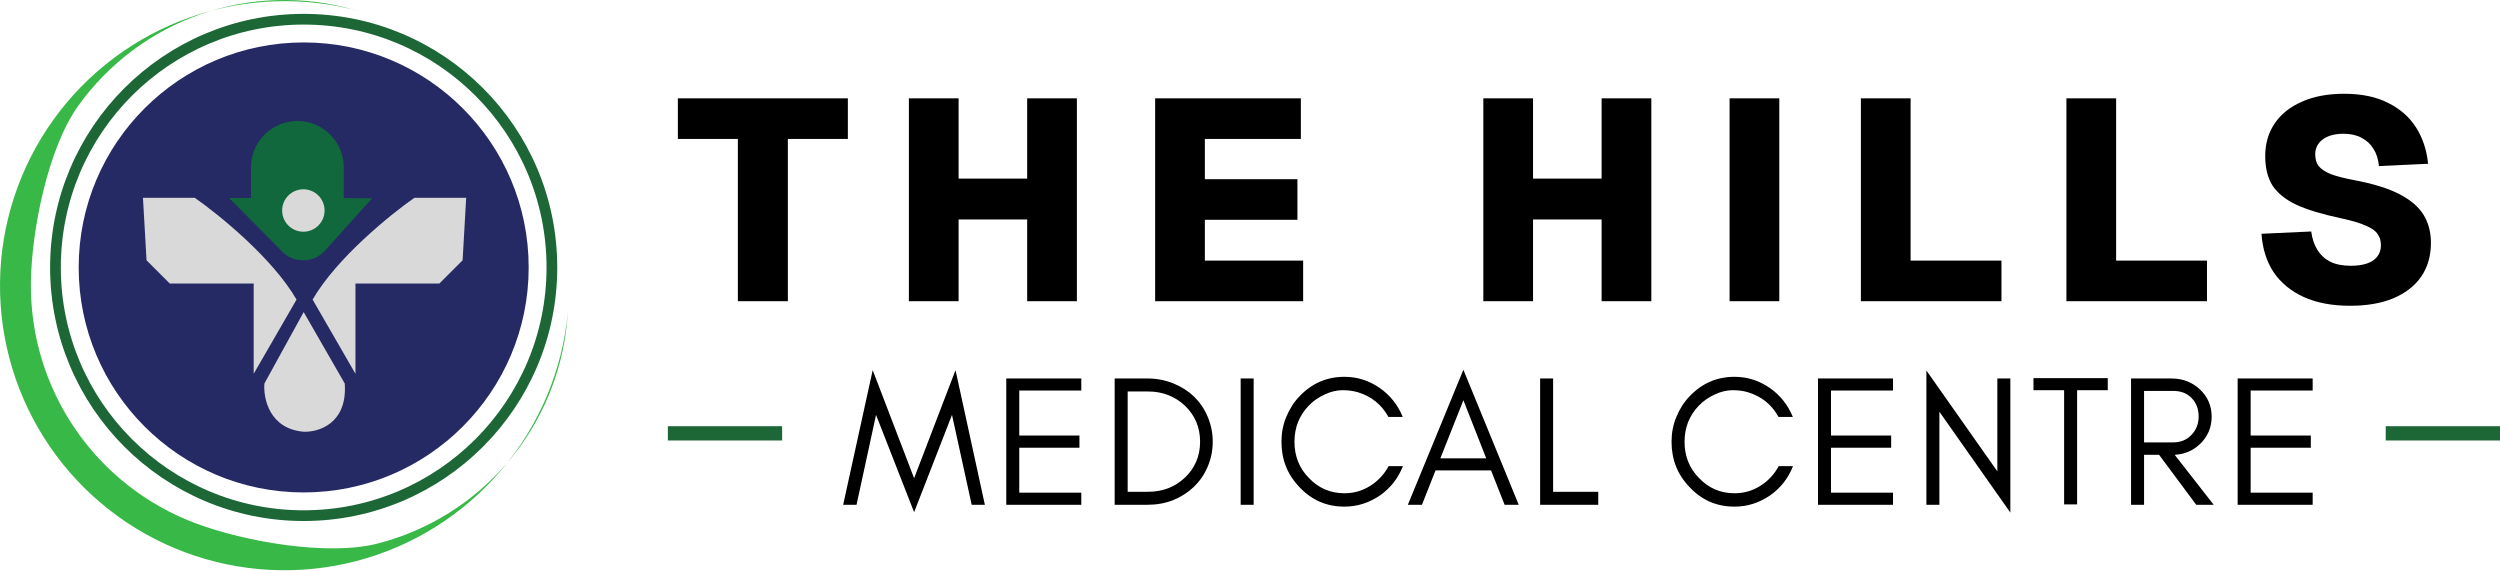 <svg width="700" height="160" viewBox="0 0 700 160" fill="none" xmlns="http://www.w3.org/2000/svg">
<circle cx="85.03" cy="74.883" r="63" fill="#252A64"/>
<circle cx="85.03" cy="74.883" r="69.5" stroke="#1D6737" stroke-width="3"/>
<path d="M70.267 55.435H64.155L79.079 70.511C80.581 72.029 82.629 72.883 84.764 72.883H84.995C87.263 72.883 89.424 71.92 90.941 70.234L104.155 55.55L96.245 55.435V46.871C96.245 39.698 90.43 33.883 83.256 33.883C76.083 33.883 70.267 39.698 70.267 46.871V55.435Z" fill="#11683D"/>
<path d="M54.53 55.383H40.03L41.03 72.883L47.53 79.383H71.03V104.667L83.03 83.883C76.333 72.283 61.24 60.05 54.53 55.383Z" fill="#D9D9D9"/>
<path d="M116.03 55.383H130.53L129.53 72.883L123.03 79.383H99.53V104.667L87.53 83.883C94.228 72.283 109.321 60.05 116.03 55.383Z" fill="#D9D9D9"/>
<path d="M74.03 107.383L85.03 87.383L96.53 107.383C97.33 118.583 89.197 121.049 85.03 120.883C75.43 120.083 73.697 111.549 74.03 107.383Z" fill="#D9D9D9"/>
<circle cx="84.941" cy="58.941" r="5.941" fill="#D9D9D9"/>
<path d="M159 87.449C157.468 103.751 150.952 119.185 140.336 131.651C129.721 144.117 115.522 153.011 99.673 157.12C83.823 161.23 67.093 160.357 51.757 154.62C36.422 148.882 23.226 138.56 13.966 125.056C4.706 111.553 -0.169 95.524 0.004 79.151C0.178 62.779 5.392 46.857 14.936 33.553C24.481 20.249 37.892 10.208 53.346 4.797C68.8 -0.613 85.545 -1.131 101.304 3.314L98.906 2.667C84.858 -1.295 69.929 -0.833 56.151 3.99C42.374 8.814 30.418 17.765 21.909 29.626C13.4 41.487 8.803 64.647 8.648 79.243C8.493 93.839 12.839 108.129 21.095 120.167C29.35 132.206 41.114 141.409 54.786 146.524C68.458 151.638 91.763 155.819 105.893 152.155C120.022 148.491 132.68 140.563 142.144 129.449C151.608 118.336 157.418 104.576 158.783 90.043L159 87.449Z" fill="#38B847"/>
<path d="M206.6 84.336V38.896H189.8V27.536H237.4V38.896H220.6V84.336H206.6ZM254.487 84.336V27.536H268.407V54.256L262.407 50.016H293.607L287.607 54.256V27.536H301.527V84.336H287.607V57.296L293.607 61.456H262.407L268.407 57.296V84.336H254.487ZM323.44 84.336V27.536H364.24V38.896H337.36V50.176H363.28V61.536H337.36V72.976H364.88V84.336H323.44ZM415.331 84.336V27.536H429.251V54.256L423.251 50.016H454.451L448.451 54.256V27.536H462.371V84.336H448.451V57.296L454.451 61.456H423.251L429.251 57.296V84.336H415.331ZM484.284 84.336V27.536H498.204V84.336H484.284ZM521.049 84.336V27.536H534.969V81.056L527.129 72.976H560.409V84.336H521.049ZM578.596 84.336V27.536H592.516V81.056L584.676 72.976H617.956V84.336H578.596ZM658.021 85.616C652.954 85.616 648.607 84.789 644.981 83.136C641.407 81.483 638.607 79.163 636.581 76.176C634.607 73.136 633.487 69.563 633.221 65.456L647.141 64.816C647.407 66.843 647.994 68.576 648.901 70.016C649.807 71.456 651.007 72.549 652.501 73.296C654.047 74.043 655.941 74.416 658.181 74.416C659.994 74.416 661.514 74.203 662.741 73.776C664.021 73.349 664.981 72.709 665.621 71.856C666.314 71.003 666.661 69.936 666.661 68.656C666.661 67.483 666.367 66.469 665.781 65.616C665.247 64.709 664.154 63.909 662.501 63.216C660.901 62.469 658.474 61.749 655.221 61.056C650.207 59.989 646.154 58.763 643.061 57.376C640.021 55.936 637.781 54.149 636.341 52.016C634.954 49.829 634.261 47.056 634.261 43.696C634.261 40.229 635.141 37.189 636.901 34.576C638.661 31.963 641.194 29.936 644.501 28.496C647.807 27.003 651.754 26.256 656.341 26.256C661.247 26.256 665.354 27.109 668.661 28.816C672.021 30.469 674.634 32.763 676.501 35.696C678.367 38.629 679.487 42.016 679.861 45.856L666.101 46.496C665.941 44.629 665.434 43.029 664.581 41.696C663.781 40.363 662.661 39.323 661.221 38.576C659.834 37.829 658.154 37.456 656.181 37.456C653.727 37.456 651.781 37.989 650.341 39.056C648.954 40.123 648.261 41.509 648.261 43.216C648.261 44.549 648.581 45.643 649.221 46.496C649.914 47.349 651.034 48.096 652.581 48.736C654.127 49.323 656.287 49.883 659.061 50.416C664.501 51.429 668.794 52.763 671.941 54.416C675.087 56.069 677.327 58.016 678.661 60.256C679.994 62.496 680.661 65.083 680.661 68.016C680.661 71.643 679.754 74.789 677.941 77.456C676.127 80.069 673.514 82.096 670.101 83.536C666.741 84.923 662.714 85.616 658.021 85.616Z" fill="black"/>
<line x1="187" y1="121.336" x2="219" y2="121.336" stroke="#1D6737" stroke-width="4"/>
<path d="M272.071 141.336L266.559 116.168L255.951 143.416L245.291 116.168L239.831 141.336H236.087L244.355 103.636L255.951 133.9L267.547 103.636L275.763 141.336H272.071ZM302.762 141.336H281.754V105.976H302.762V109.356H285.394V121.94H302.242V125.372H285.394V137.956H302.762V141.336ZM339.563 123.656C339.563 126.256 339.043 128.596 338.107 130.78C337.171 132.964 335.871 134.784 334.259 136.344C332.595 137.904 330.671 139.152 328.487 140.036C326.251 140.92 323.859 141.336 321.363 141.336H312.107V105.976H321.363C323.859 105.976 326.251 106.444 328.487 107.328C330.671 108.212 332.595 109.408 334.259 110.968C335.871 112.528 337.171 114.4 338.107 116.584C339.043 118.768 339.563 121.108 339.563 123.656ZM336.027 123.656C336.027 119.652 334.571 116.272 331.763 113.568C328.955 110.968 325.523 109.616 321.467 109.616H315.747V137.696H321.467C325.523 137.696 328.955 136.396 331.763 133.744C334.571 131.092 336.027 127.712 336.027 123.656ZM351.025 141.336H347.385V105.976H351.025V141.336ZM392.819 130.52C391.467 133.952 389.335 136.656 386.371 138.736C383.303 140.816 380.027 141.856 376.439 141.856C371.499 141.856 367.339 140.088 363.907 136.448C360.475 132.912 358.811 128.7 358.811 123.708C358.811 121.264 359.227 118.924 360.163 116.74C361.047 114.556 362.295 112.58 363.907 110.916C367.339 107.328 371.499 105.508 376.439 105.508C380.027 105.508 383.303 106.548 386.319 108.628C389.283 110.708 391.415 113.412 392.767 116.74H388.763C386.839 113.256 383.979 110.968 380.183 109.824C378.935 109.46 377.531 109.252 375.919 109.252C374.255 109.252 372.591 109.668 370.927 110.448C369.211 111.228 367.703 112.268 366.455 113.568C363.751 116.376 362.451 119.756 362.451 123.708C362.451 127.66 363.751 131.04 366.455 133.796C369.211 136.708 372.539 138.112 376.439 138.112C379.039 138.112 381.483 137.436 383.667 136.032C385.851 134.68 387.567 132.808 388.815 130.52H392.819ZM403.3 128.336H416.144L409.748 112.06L403.3 128.336ZM425.244 141.336H421.292L417.496 131.716H401.948L398.152 141.336H394.2L409.748 103.532L425.244 141.336ZM434.873 137.696H447.509V141.336H434.873H433.053H431.233V105.976H434.873V137.696ZM502.043 130.52C500.691 133.952 498.559 136.656 495.595 138.736C492.527 140.816 489.251 141.856 485.663 141.856C480.723 141.856 476.563 140.088 473.131 136.448C469.699 132.912 468.035 128.7 468.035 123.708C468.035 121.264 468.451 118.924 469.387 116.74C470.271 114.556 471.519 112.58 473.131 110.916C476.563 107.328 480.723 105.508 485.663 105.508C489.251 105.508 492.527 106.548 495.543 108.628C498.507 110.708 500.639 113.412 501.991 116.74H497.987C496.063 113.256 493.203 110.968 489.407 109.824C488.159 109.46 486.755 109.252 485.143 109.252C483.479 109.252 481.815 109.668 480.151 110.448C478.435 111.228 476.927 112.268 475.679 113.568C472.975 116.376 471.675 119.756 471.675 123.708C471.675 127.66 472.975 131.04 475.679 133.796C478.435 136.708 481.763 138.112 485.663 138.112C488.263 138.112 490.707 137.436 492.891 136.032C495.075 134.68 496.791 132.808 498.039 130.52H502.043ZM530.046 141.336H509.038V105.976H530.046V109.356H512.678V121.94H529.526V125.372H512.678V137.956H530.046V141.336ZM543.031 115.284V141.336H539.391V103.74L559.255 131.976V105.976H562.895V143.52L543.031 115.284ZM569.373 109.252V105.872H577.953H581.593H590.173V109.252H581.593V141.232H577.953V109.252H569.373ZM600.335 123.864H608.551C610.579 123.864 612.243 123.188 613.595 121.784C614.947 120.38 615.623 118.664 615.623 116.584C615.623 114.504 614.947 112.84 613.699 111.488C612.399 110.136 610.683 109.46 608.551 109.46H600.335V123.864ZM619.263 116.636C619.263 119.756 618.119 122.356 615.935 124.384C614.011 126.204 611.671 127.192 608.915 127.348L619.835 141.336H614.947L604.547 127.348H600.335V141.336H596.695V105.976H608.031C611.151 105.976 613.803 107.016 615.935 108.992C618.119 111.02 619.263 113.62 619.263 116.636ZM647.548 141.336H626.54V105.976H647.548V109.356H630.18V121.94H647.028V125.372H630.18V137.956H647.548V141.336Z" fill="black"/>
<line x1="668" y1="121.336" x2="700" y2="121.336" stroke="#1D6737" stroke-width="4"/>
</svg>

